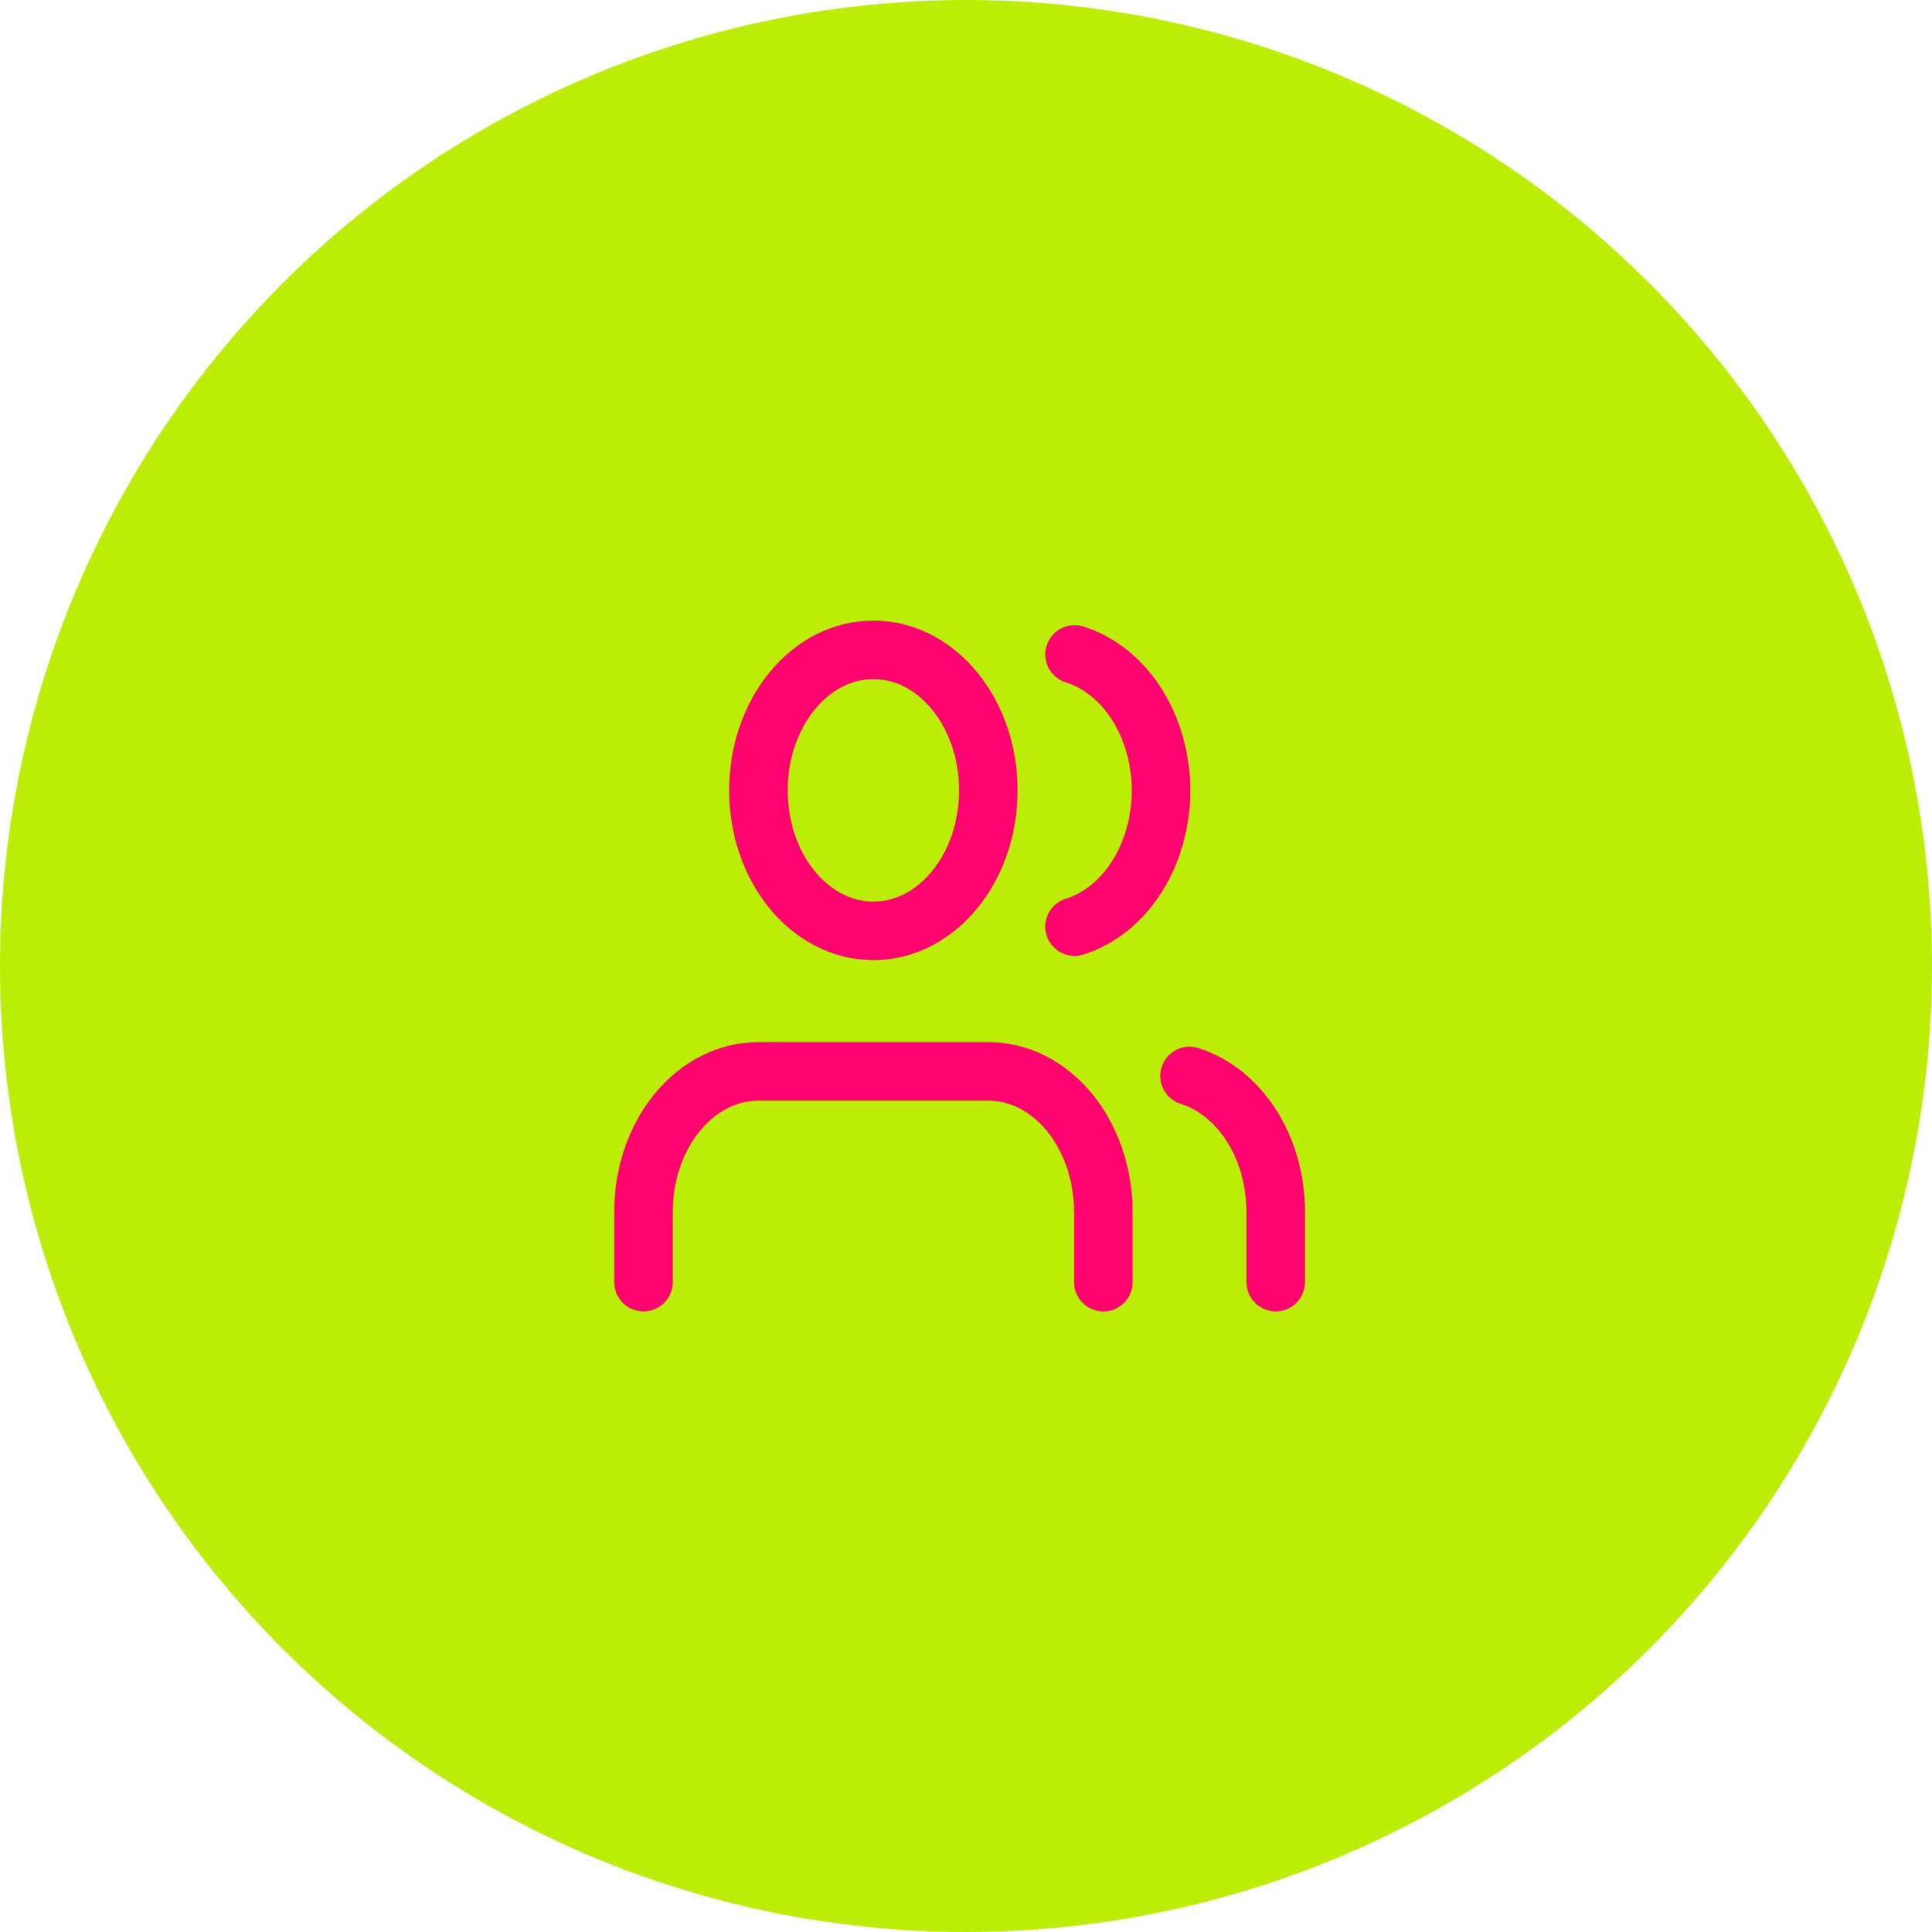 <svg xmlns="http://www.w3.org/2000/svg" width="132" height="132" viewBox="0 0 132 132" fill="none"><circle cx="66" cy="66" r="64" fill="#BBED06" stroke="#BBED06" stroke-width="4"></circle><path d="M87.163 87.6V82.8C87.162 80.673 86.583 78.606 85.517 76.925C84.45 75.244 82.957 74.043 81.272 73.512" fill="#BBED06"></path><path d="M87.163 87.6V82.8C87.162 80.673 86.583 78.606 85.517 76.925C84.45 75.244 82.957 74.043 81.272 73.512" stroke="#FF006F" stroke-width="4" stroke-linecap="round" stroke-linejoin="round"></path><path d="M75.382 87.6V82.8C75.382 80.254 74.554 77.812 73.081 76.012C71.608 74.212 69.611 73.2 67.527 73.2H51.818C49.735 73.2 47.737 74.212 46.264 76.012C44.791 77.812 43.964 80.254 43.964 82.8V87.6" stroke="#FF006F" stroke-width="4" stroke-linecap="round" stroke-linejoin="round"></path><path d="M73.418 44.713C75.108 45.242 76.605 46.443 77.674 48.126C78.744 49.81 79.324 51.881 79.324 54.013C79.324 56.144 78.744 58.215 77.674 59.899C76.605 61.583 75.108 62.784 73.418 63.313" stroke="#FF006F" stroke-width="4" stroke-linecap="round" stroke-linejoin="round"></path><path d="M59.673 63.6C64.011 63.6 67.527 59.302 67.527 54C67.527 48.698 64.011 44.4 59.673 44.4C55.335 44.4 51.818 48.698 51.818 54C51.818 59.302 55.335 63.6 59.673 63.6Z" stroke="#FF006F" stroke-width="4" stroke-linecap="round" stroke-linejoin="round"></path></svg>